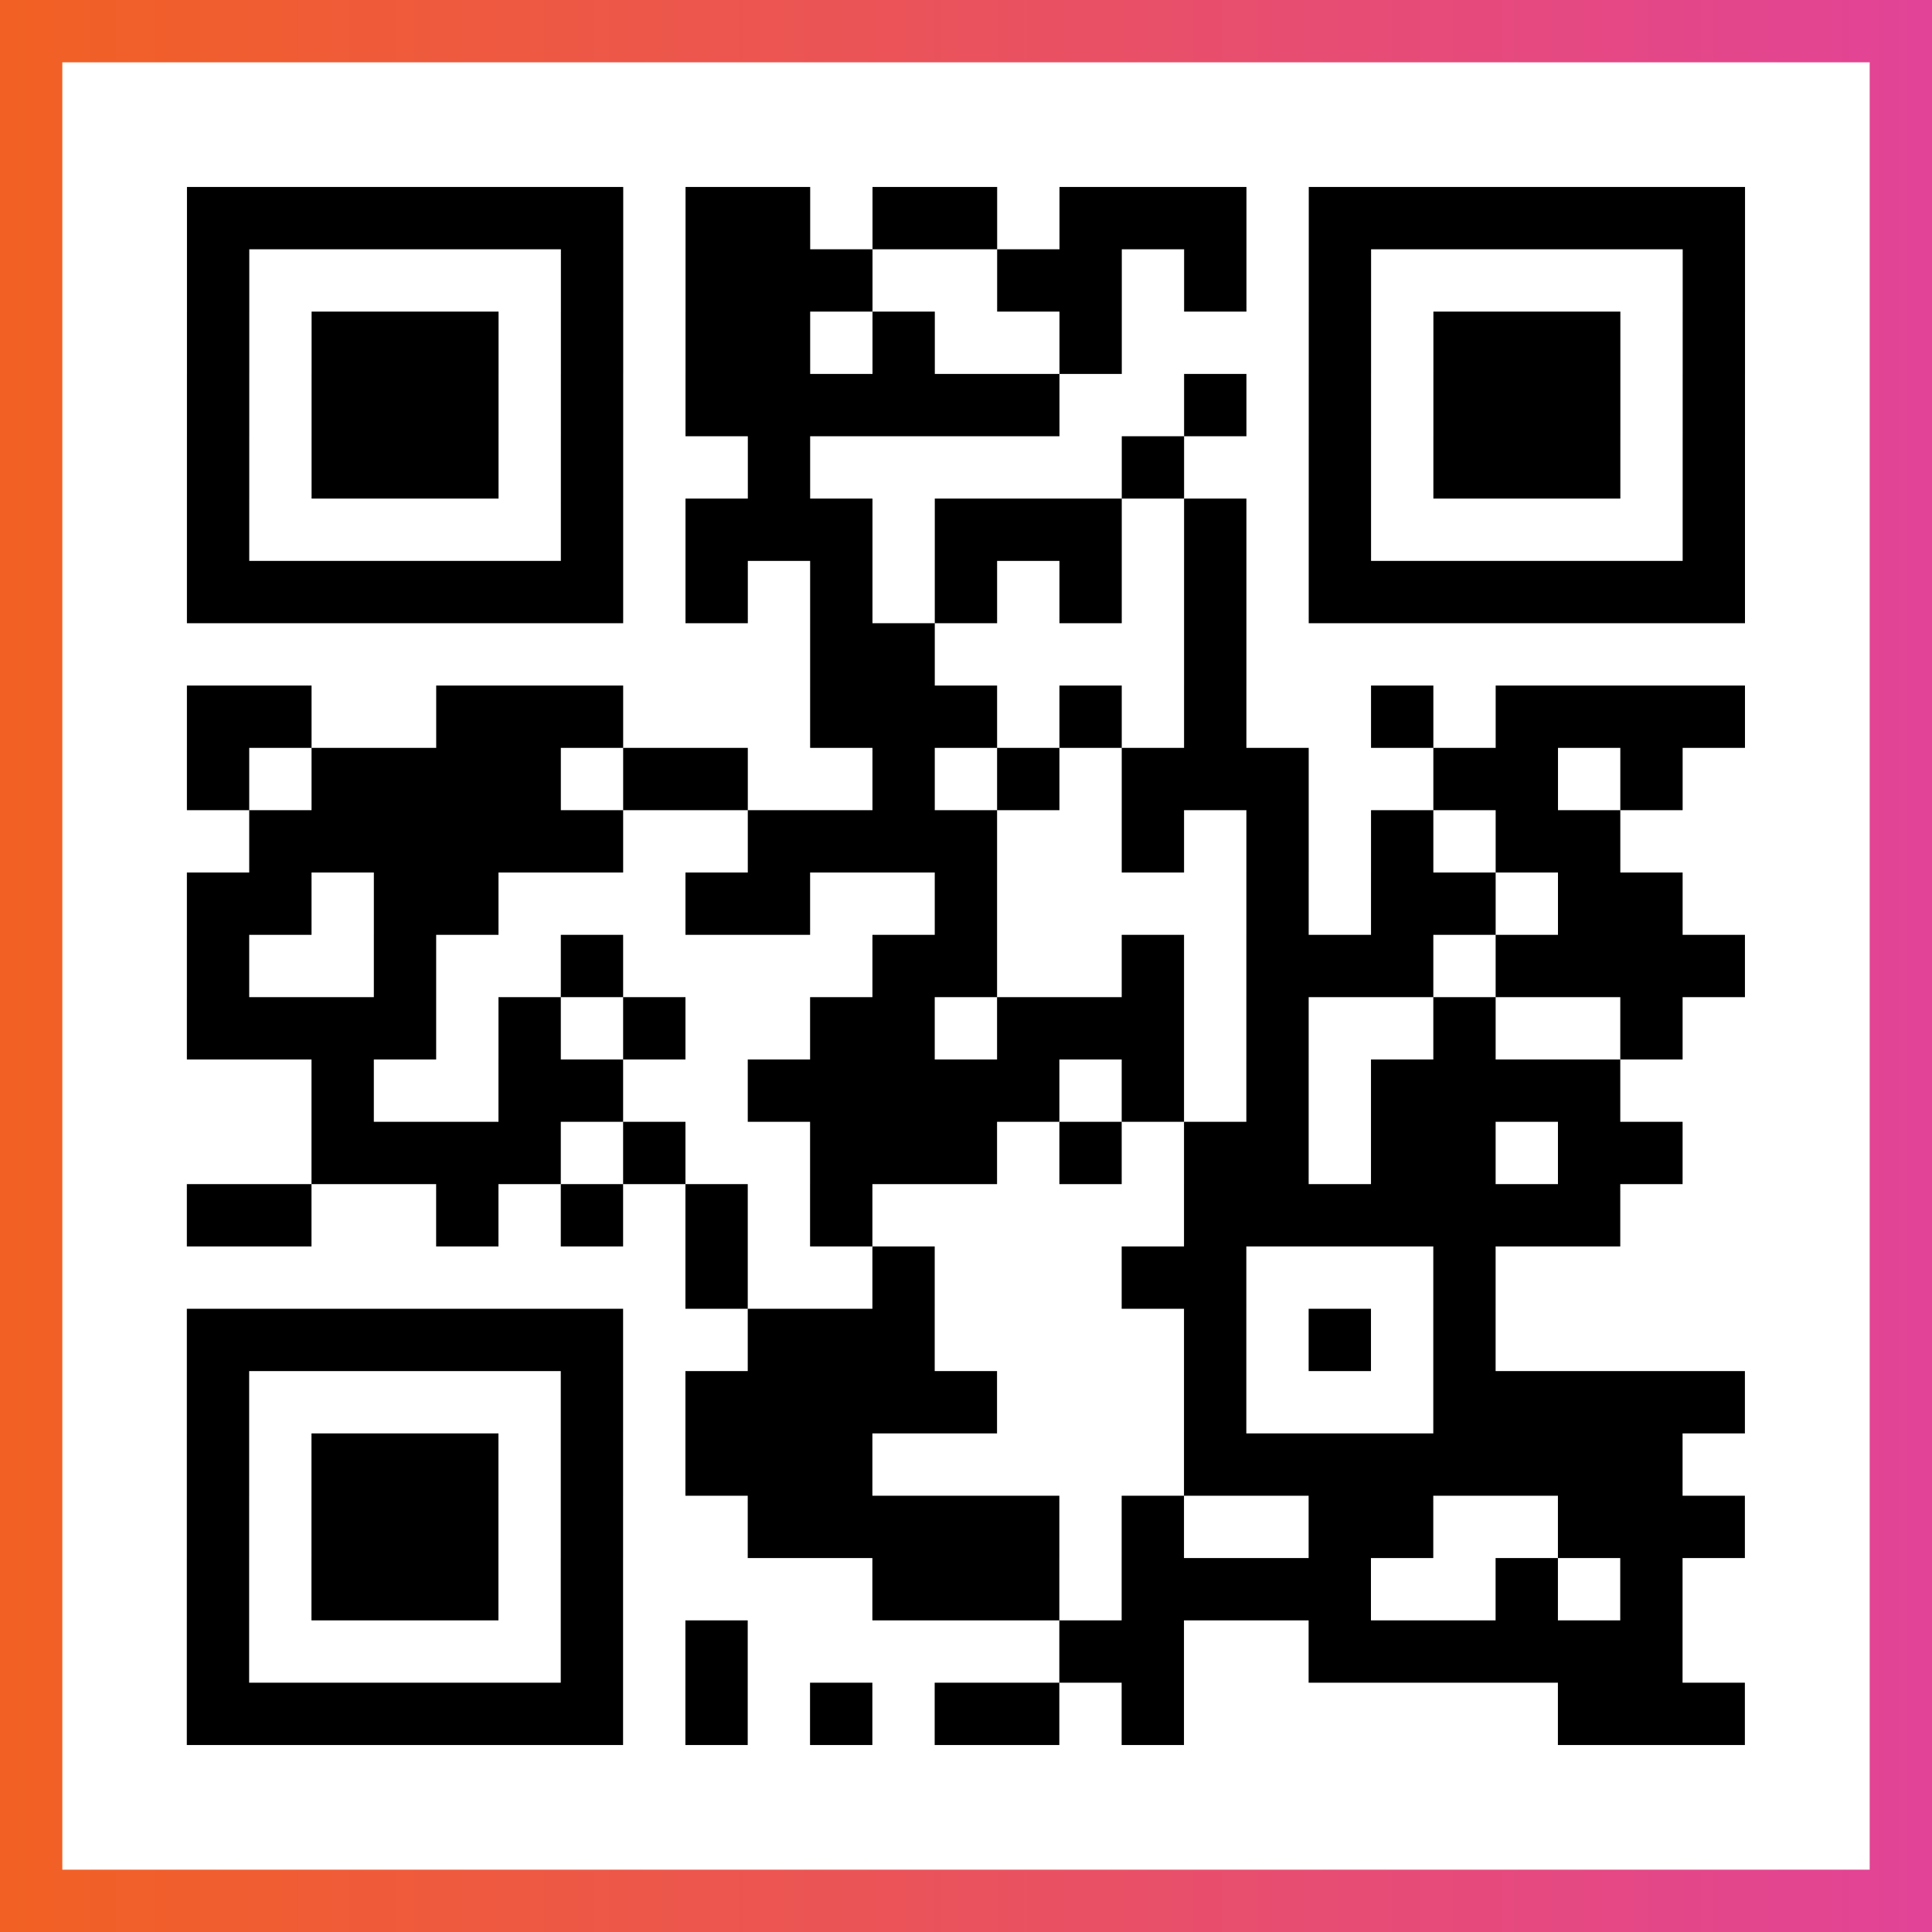 <?xml version="1.0" encoding="UTF-8"?>

<svg xmlns="http://www.w3.org/2000/svg" viewBox="-1 -1 31 31" width="93" height="93">
    <rect x="-1" y="-1" width="31" height="31" fill="#333333" stroke="none"/>
    <defs>
      <linearGradient id="primary">
        <stop class="start" offset="0%" stop-color="#f26122"/>
        <stop class="stop" offset="100%" stop-color="#e24398"/>
      </linearGradient>
    </defs>
    <rect x="-1" y="-1" width="31" height="31" fill="url(#primary)"/>
    <rect x="0" y="0" width="29" height="29" fill="#fff"/>
    <path stroke="#000" d="M2 2.5h7m1 0h2m1 0h2m1 0h3m1 0h7m-25 1h1m5 0h1m1 0h3m2 0h2m1 0h1m1 0h1m5 0h1m-25 1h1m1 0h3m1 0h1m1 0h2m1 0h1m2 0h1m3 0h1m1 0h3m1 0h1m-25 1h1m1 0h3m1 0h1m1 0h6m2 0h1m1 0h1m1 0h3m1 0h1m-25 1h1m1 0h3m1 0h1m2 0h1m5 0h1m2 0h1m1 0h3m1 0h1m-25 1h1m5 0h1m1 0h3m1 0h3m1 0h1m1 0h1m5 0h1m-25 1h7m1 0h1m1 0h1m1 0h1m1 0h1m1 0h1m1 0h7m-15 1h2m4 0h1m-17 1h2m2 0h3m3 0h3m1 0h1m1 0h1m2 0h1m1 0h4m-25 1h1m1 0h4m1 0h2m2 0h1m1 0h1m1 0h3m2 0h2m1 0h1m-23 1h6m2 0h4m2 0h1m1 0h1m1 0h1m1 0h2m-23 1h2m1 0h2m3 0h2m2 0h1m4 0h1m1 0h2m1 0h2m-24 1h1m2 0h1m2 0h1m4 0h2m2 0h1m1 0h3m1 0h4m-25 1h4m1 0h1m1 0h1m2 0h2m1 0h3m1 0h1m2 0h1m2 0h1m-22 1h1m2 0h2m2 0h5m1 0h1m1 0h1m1 0h4m-21 1h4m1 0h1m2 0h3m1 0h1m1 0h2m1 0h2m1 0h2m-24 1h2m2 0h1m1 0h1m1 0h1m1 0h1m5 0h7m-15 1h1m2 0h1m3 0h2m3 0h1m-21 1h7m2 0h3m4 0h1m1 0h1m1 0h1m-21 1h1m5 0h1m1 0h5m3 0h1m3 0h5m-25 1h1m1 0h3m1 0h1m1 0h3m5 0h8m-24 1h1m1 0h3m1 0h1m2 0h5m1 0h1m2 0h2m2 0h3m-25 1h1m1 0h3m1 0h1m4 0h3m1 0h4m2 0h1m1 0h1m-24 1h1m5 0h1m1 0h1m5 0h2m2 0h6m-24 1h7m1 0h1m1 0h1m1 0h2m1 0h1m6 0h3" />
</svg>
